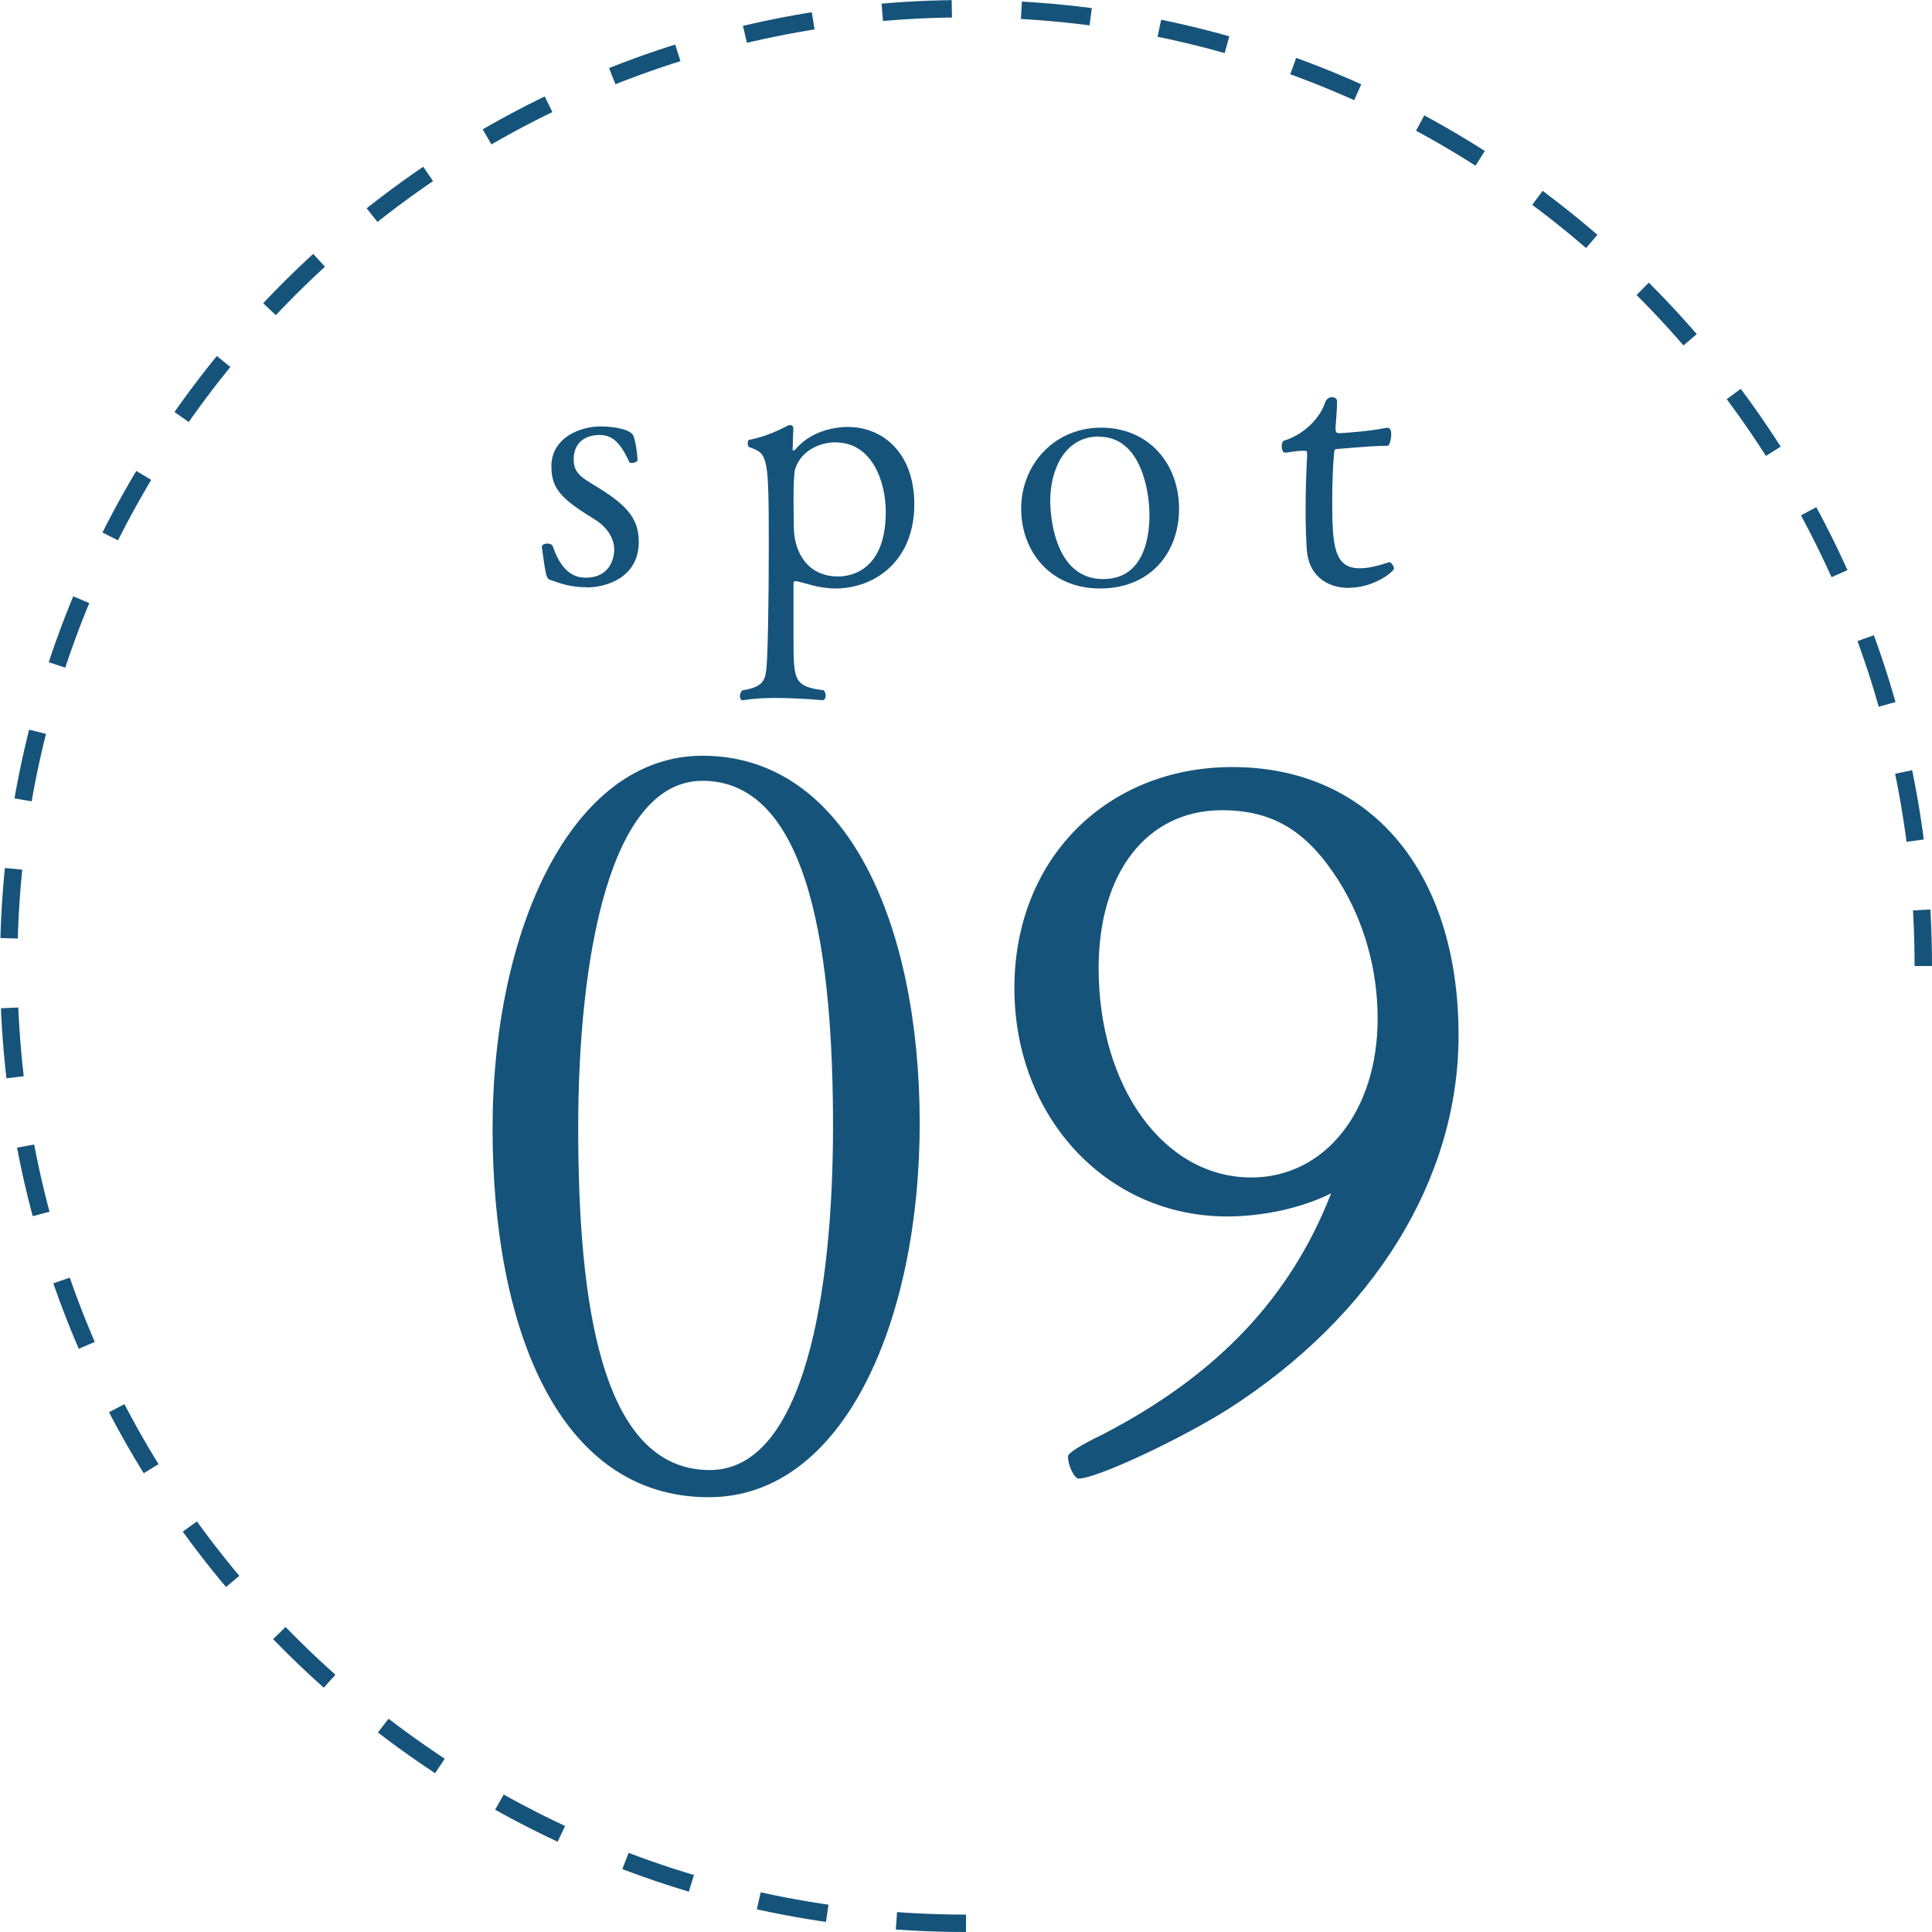 <?xml version="1.0" encoding="UTF-8"?><svg id="_レイヤー_2" xmlns="http://www.w3.org/2000/svg" viewBox="0 0 111 111"><defs><style>.cls-1{fill:none;stroke:#15537a;stroke-dasharray:0 0 4 4;stroke-miterlimit:10;}.cls-2{fill:#15537a;}</style></defs><g id="_コンテンツ"><path class="cls-2" d="m70.5,69.89c-6.89,0-12.22-5.68-12.22-13.12s5.32-12.7,12.52-12.7c7.92,0,13,5.99,13,15.42,0,8.22-4.84,16.09-13.24,21.47-2.78,1.75-7.56,3.99-8.59,3.99-.24,0-.61-.73-.61-1.27q0-.3,2-1.27c6.53-3.39,10.76-7.8,13.12-13.85-1.69.85-3.93,1.33-5.99,1.33Zm-7.38-14.27c0,6.83,3.75,12.03,8.77,12.03,4.23,0,7.26-3.81,7.26-9.13,0-2.84-.79-5.62-2.24-7.92-1.81-2.84-3.75-4.05-6.71-4.05-4.29,0-7.08,3.57-7.08,9.07Z"/><g><path class="cls-2" d="m40.72,86.02c-8.7,0-12.42-9.84-12.42-21.18s4.5-21.42,12.06-21.42c8.4,0,12.48,9.84,12.48,21.12s-4.32,21.48-12.12,21.48Zm-.36-41.16c-5.34,0-7.14,10.2-7.14,19.92s1.2,19.68,7.56,19.68c5.46,0,7.08-10.32,7.08-19.74s-1.2-19.86-7.5-19.86Z"/><path class="cls-1" d="m55.5,110.5C25.12,110.5.5,85.88.5,55.5S25.12.5,55.5.5s55,24.62,55,55"/><g><path class="cls-2" d="m33.7,33.74c-.97,0-1.56-.24-2.13-.44-.18-.09-.22-.26-.44-1.87,0-.13.15-.2.31-.2.13,0,.26.04.31.13.29.84.79,1.83,1.89,1.83,1.65,0,1.65-1.52,1.65-1.61,0-.68-.44-1.34-1.19-1.78-1.85-1.14-2.42-1.72-2.42-3.01,0-1.63,1.63-2.29,2.82-2.29.84,0,1.72.18,1.89.53.18.46.24,1.36.24,1.39,0,.11-.18.18-.33.18-.07,0-.13-.02-.15-.07-.37-.79-.81-1.54-1.67-1.54-.92,0-1.52.48-1.52,1.41,0,.73.4,1.01,1.17,1.47,1.83,1.1,2.57,1.87,2.57,3.26,0,2.07-1.89,2.62-2.99,2.62Z"/><path class="cls-2" d="m52.53,28.97c0,3.28-2.29,4.84-4.53,4.84-.99,0-1.76-.33-2.24-.42h-.04c-.07,0-.13.02-.13.09v3.1c0,2.51,0,2.86,1.74,3.08.07.09.11.2.11.31,0,.13-.07.26-.18.26,0,0-1.36-.13-2.71-.13-.68,0-1.34.04-1.85.13h-.04c-.09,0-.15-.11-.15-.24,0-.11.04-.24.15-.33,1.17-.18,1.28-.57,1.36-1.14.09-.55.15-3.96.15-6.98,0-5.41-.04-5.46-1.12-5.85-.07-.02-.09-.13-.09-.22s.02-.2.09-.2c.97-.18,1.83-.62,2.2-.81.04-.02.11-.04.15-.04.09,0,.18.07.18.18l-.04,1.21c0,.07.02.07.04.07.04,0,.11-.04.13-.07.84-1.01,2.18-1.28,2.99-1.28,2.07,0,3.83,1.54,3.83,4.44Zm-4.49-3.56c-1.1,0-2.13.62-2.38,1.63-.04.24-.07.95-.07,1.63,0,.81.02,1.61.02,1.63,0,1.25.66,2.82,2.55,2.82.31,0,2.73-.02,2.73-3.7,0-1.87-.86-4-2.86-4Z"/><path class="cls-2" d="m63.2,33.81c-2.88,0-4.53-2.16-4.53-4.58,0-2.57,1.94-4.66,4.58-4.66,2.77,0,4.49,2.09,4.49,4.66s-1.69,4.58-4.53,4.58Zm-.07-8.73c-1.89,0-2.79,1.8-2.79,3.7,0,.7.18,4.49,3.04,4.49,2.18,0,2.66-2.09,2.66-3.67,0-1.34-.46-4.51-2.9-4.51Z"/><path class="cls-2" d="m77.52,33.78c-1.39,0-2.35-.81-2.44-2.2-.04-.64-.07-1.41-.07-2.16,0-1.19.04-2.4.09-3.23v-.09c0-.2-.04-.2-.11-.2h-.2c-.29,0-.73.09-.95.11-.13,0-.2-.18-.2-.35,0-.15.04-.33.15-.35.88-.26,1.96-1.06,2.35-2.2.07-.2.24-.29.37-.29.18,0,.31.09.31.24,0,.57-.09,1.39-.09,1.52,0,.22.04.31.2.31.13,0,1.8-.11,2.71-.31h.07c.2,0,.22.22.22.37,0,.31-.11.66-.2.66-1.32.02-2.66.18-2.84.18-.26,0-.22.11-.24.24-.07.66-.11,1.74-.11,2.77,0,2.55.11,3.85,1.58,3.85.51,0,1.01-.13,1.69-.35h.02c.09,0,.26.22.26.37s-1.12,1.1-2.6,1.1Z"/></g></g></g></svg>